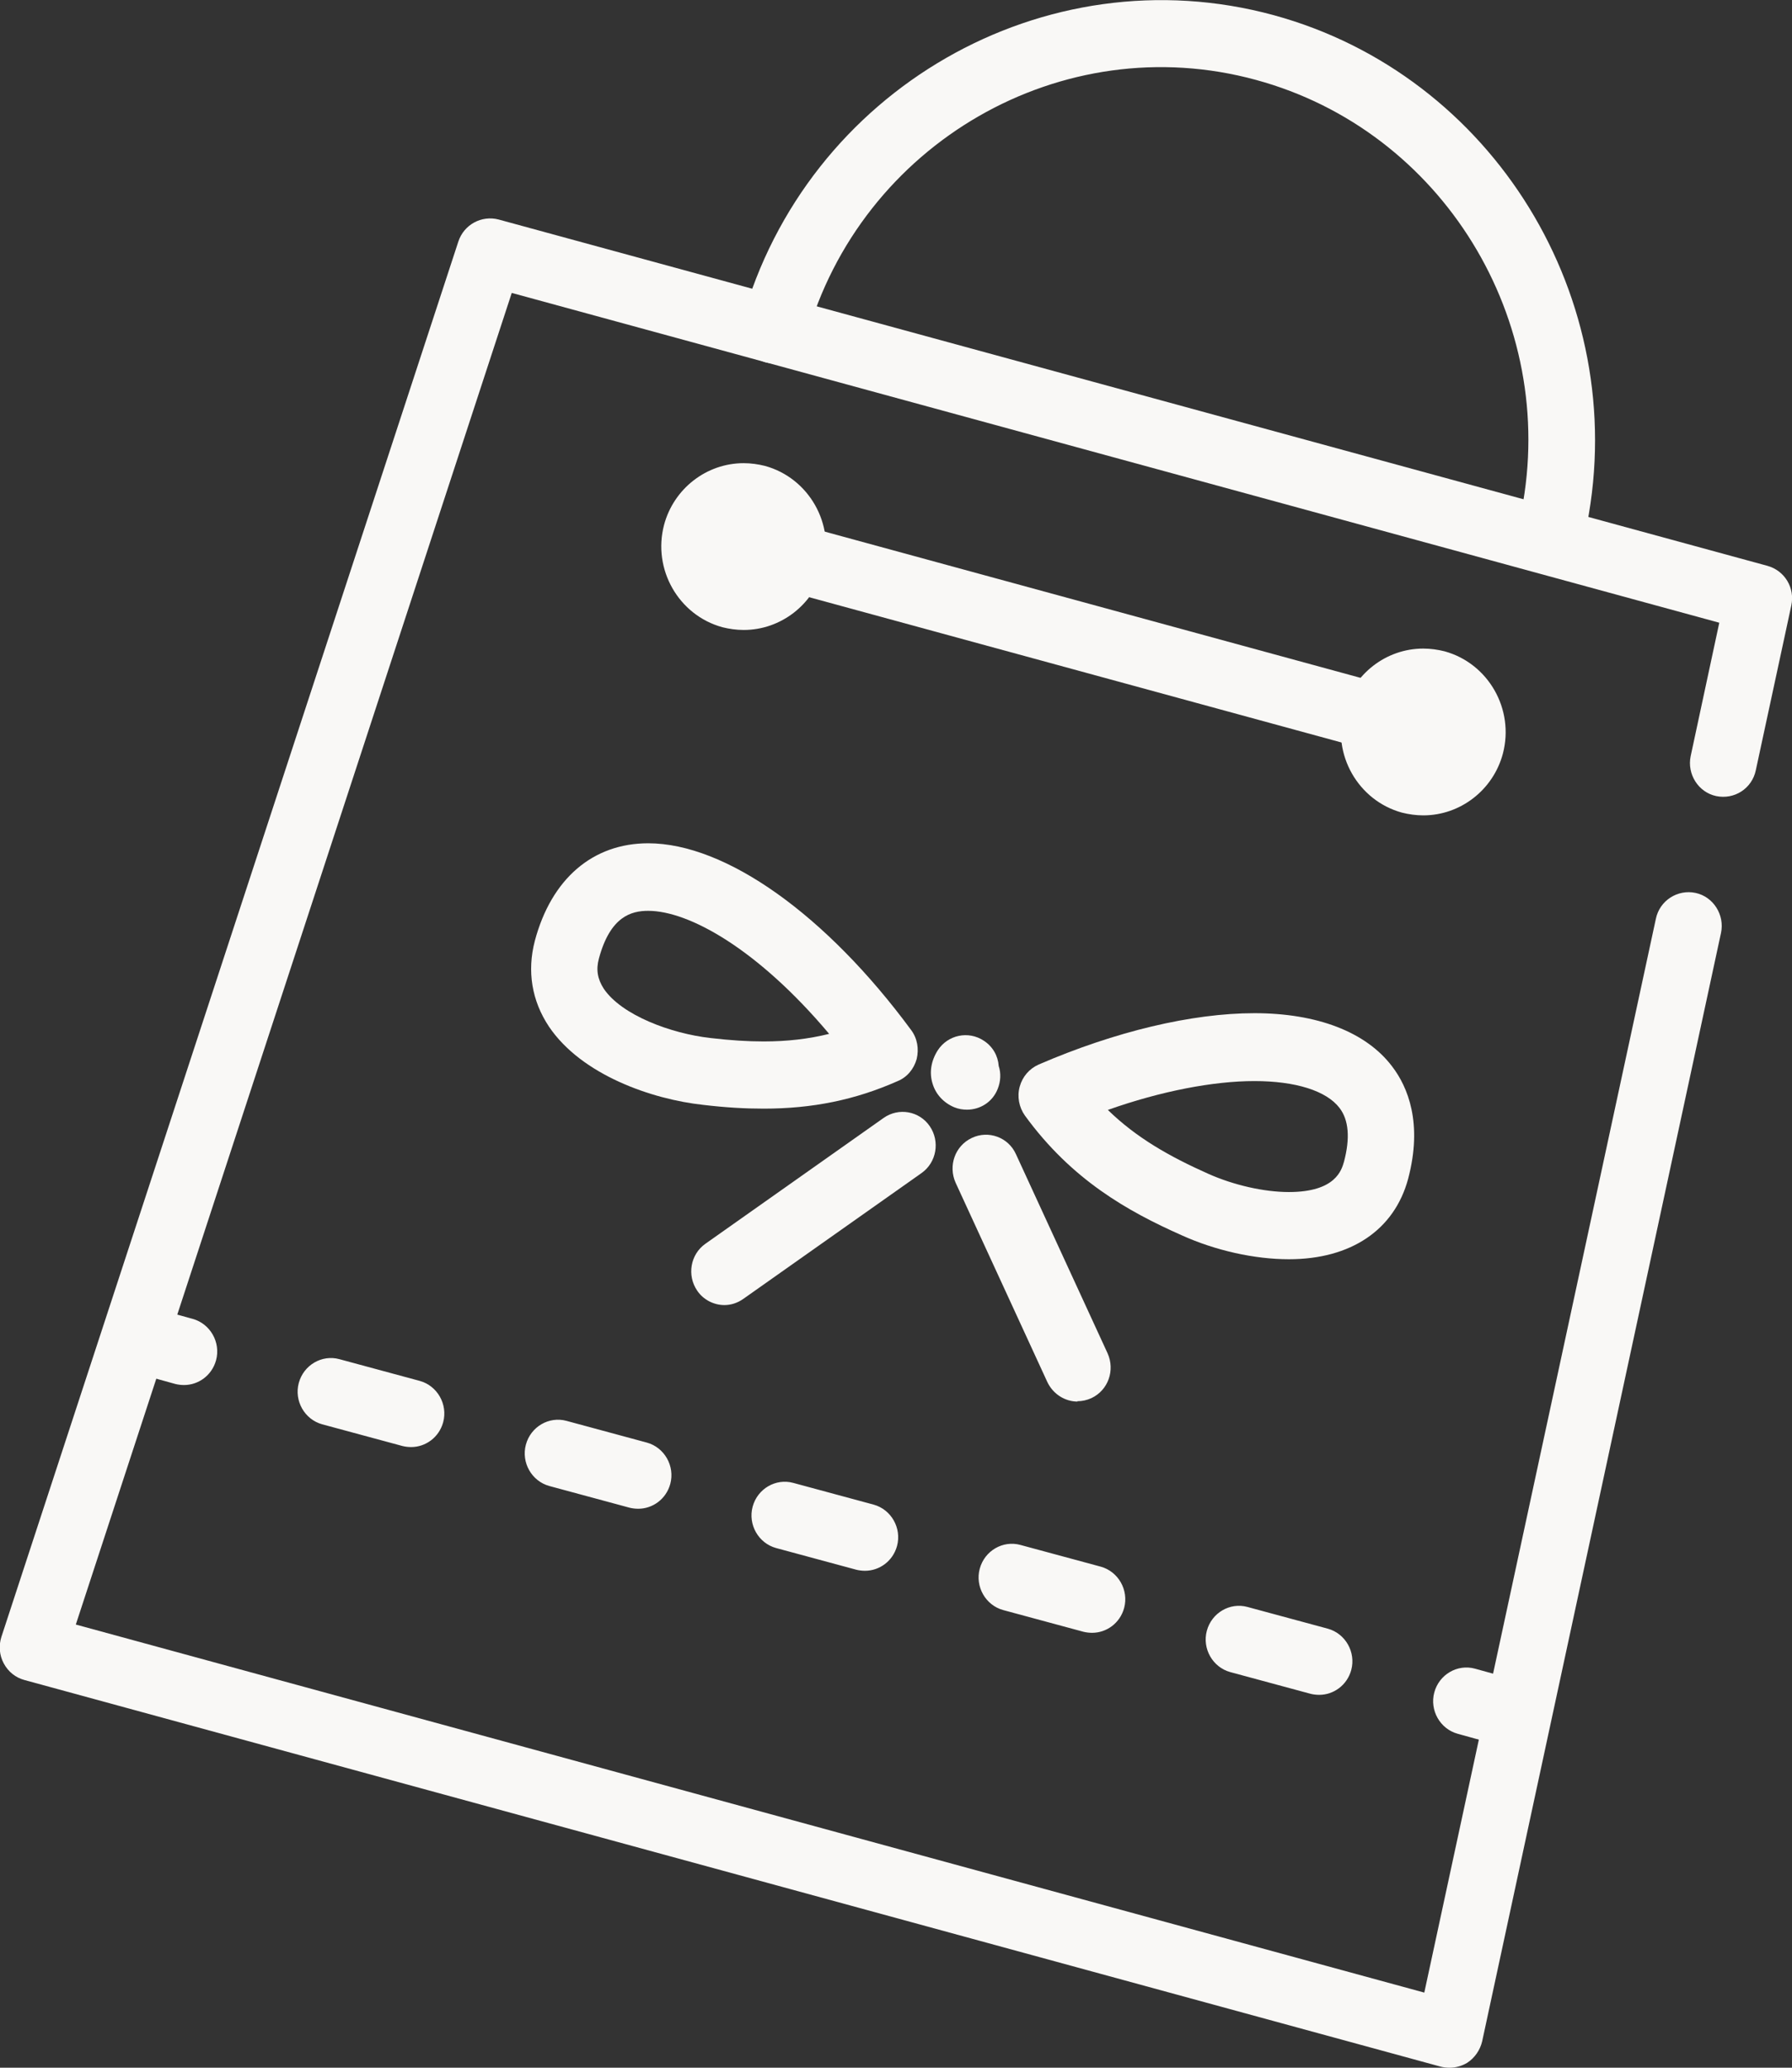 <?xml version="1.0" encoding="UTF-8"?>
<svg id="_レイヤー_2" data-name="レイヤー 2" xmlns="http://www.w3.org/2000/svg" width="52" height="60" viewBox="0 0 52 60">
  <rect x="0" y="0" width="52" height="60" fill="#333333" stroke="none"/>
  <g id="contents">
    <g>
      <path d="M42.06,60c-.08,0-.17-.01-.25-.03L.71,48.75c-.26-.07-.47-.24-.6-.48-.13-.24-.15-.52-.07-.77L13.3,7.01c.16-.49.67-.77,1.17-.64l36.82,10.05c.5.14.8.64.69,1.15l-1.03,4.78c-.11.53-.62.86-1.15.75-.52-.11-.85-.64-.74-1.16l.83-3.87L14.85,8.5,2.2,47.14l39.13,10.68,6.72-31.16c.11-.53.63-.86,1.15-.75.52.11.85.64.74,1.16l-6.93,32.16c-.06.26-.22.49-.44.63-.15.09-.33.14-.5.14Z" style="fill: #f9f8f6;"/>
      <g>
        <path d="M5.34,40.19c-.08,0-.17-.01-.25-.03l-1.12-.31c-.51-.14-.82-.68-.68-1.2.14-.52.67-.83,1.18-.69l1.12.31c.51.14.82.68.68,1.2-.12.44-.51.72-.93.72Z" style="fill: #f9f8f6;"/>
        <path d="M38.28,49.18c-.08,0-.17-.01-.25-.03l-2.33-.63c-.51-.14-.82-.68-.68-1.2.14-.52.67-.83,1.18-.69l2.33.63c.51.14.82.68.68,1.2-.12.44-.51.72-.93.72ZM31.69,47.38c-.08,0-.17-.01-.25-.03l-2.33-.63c-.51-.14-.82-.68-.68-1.2.14-.52.67-.83,1.18-.69l2.33.63c.51.14.82.68.68,1.2-.12.44-.51.72-.93.72ZM25.1,45.58c-.08,0-.17-.01-.25-.03l-2.33-.63c-.51-.14-.82-.68-.68-1.2.14-.52.67-.83,1.18-.69l2.33.63c.51.14.82.68.68,1.2-.12.44-.51.72-.93.72ZM18.52,43.78c-.08,0-.17-.01-.25-.03l-2.33-.63c-.51-.14-.82-.68-.68-1.2.14-.52.67-.83,1.18-.69l2.33.63c.51.14.82.68.68,1.2-.12.44-.51.72-.93.72ZM11.93,41.99c-.08,0-.17-.01-.25-.03l-2.33-.63c-.51-.14-.82-.68-.68-1.2.14-.52.67-.83,1.18-.69l2.33.63c.51.14.82.68.68,1.2-.12.44-.51.72-.93.72Z" style="fill: #f9f8f6;"/>
        <path d="M43.67,50.65c-.08,0-.17-.01-.25-.03l-1.12-.31c-.51-.14-.82-.68-.68-1.2.14-.52.67-.83,1.18-.69l1.12.31c.51.14.82.68.68,1.2-.12.44-.51.72-.93.72Z" style="fill: #f9f8f6;"/>
      </g>
      <path d="M45.1,16c-.06,0-.12,0-.19-.02-.52-.1-.86-.62-.76-1.15,1.08-5.54-2.3-11.04-7.7-12.51-5.63-1.54-11.48,1.84-13.06,7.51-.14.52-.68.82-1.19.68-.51-.15-.81-.68-.67-1.2C23.4,2.61,30.31-1.37,36.96.44c6.37,1.74,10.36,8.23,9.09,14.78-.09.47-.49.79-.95.79Z" style="fill: #f9f8f6;"/>
      <g>
        <path d="M21.58,18.28c-.21,0-.42-.03-.62-.08-1.27-.35-2.03-1.68-1.69-2.97.28-1.05,1.23-1.79,2.31-1.79.21,0,.42.03.62.08,1.27.35,2.03,1.68,1.69,2.97-.28,1.05-1.23,1.79-2.31,1.79ZM21.58,15.39c-.21,0-.39.14-.44.34-.07.25.08.51.33.57.25.07.5-.09.56-.33.07-.25-.08-.51-.33-.57-.04-.01-.08-.02-.12-.02Z" style="fill: #f9f8f6;"/>
        <path d="M41.3,23.66c-.21,0-.42-.03-.62-.08-1.27-.35-2.03-1.68-1.69-2.97.28-1.05,1.23-1.79,2.31-1.79.21,0,.42.03.62.08,1.27.35,2.03,1.68,1.69,2.97-.28,1.05-1.23,1.79-2.31,1.79ZM41.3,20.77c-.21,0-.39.14-.44.34-.07.25.08.51.33.57.25.07.5-.09.56-.33.07-.25-.08-.5-.33-.57-.04-.01-.08-.02-.12-.02Z" style="fill: #f9f8f6;"/>
        <path d="M41.43,22.19c-.08,0-.17-.01-.25-.03l-19.75-5.39c-.51-.14-.82-.68-.68-1.2.14-.52.67-.83,1.18-.69l19.75,5.39c.51.14.82.68.68,1.2-.12.44-.51.72-.93.72Z" style="fill: #f9f8f6;"/>
      </g>
      <g>
        <path d="M22.16,32.17h0c-.53,0-1.09-.03-1.76-.11-1.47-.16-3.52-.86-4.47-2.27-.5-.75-.64-1.61-.41-2.49.48-1.8,1.68-2.83,3.29-2.83,2.25,0,5.17,2.08,7.63,5.42.18.24.23.55.16.84-.08.29-.28.53-.55.64-1.24.55-2.48.8-3.89.8ZM18.81,26.43c-.49,0-1.1.16-1.43,1.38-.09.33-.04.6.14.88.52.77,1.95,1.3,3.09,1.43.6.07,1.09.1,1.55.1.67,0,1.3-.07,1.9-.22-2.07-2.46-4.07-3.57-5.25-3.57Z" style="fill: #f9f8f6;"/>
        <path d="M37.4,36.54c-.99,0-2.13-.25-3.12-.7-1.55-.69-3.18-1.6-4.54-3.47-.17-.24-.23-.55-.15-.84.08-.29.28-.52.55-.64,2.22-.96,4.45-1.49,6.26-1.49s3.24.54,4,1.55c.45.59.89,1.64.46,3.26-.4,1.48-1.66,2.33-3.46,2.33ZM32.14,32.2c.84.82,1.8,1.36,2.92,1.86.74.33,1.62.53,2.34.53,1.36,0,1.53-.64,1.6-.88.18-.68.14-1.21-.13-1.56-.38-.5-1.28-.78-2.47-.78s-2.71.29-4.26.84Z" style="fill: #f9f8f6;"/>
        <path d="M28.06,32.2c-.12,0-.25-.02-.37-.07-.31-.13-.54-.38-.63-.69-.1-.32-.04-.66.15-.96.29-.45.89-.58,1.34-.28.26.17.41.44.43.73.07.21.06.45-.03.67-.15.38-.51.6-.89.6Z" style="fill: #f9f8f6;"/>
        <path d="M21.02,37.87c-.3,0-.61-.15-.79-.42-.3-.44-.2-1.05.24-1.36l5.17-3.65c.44-.31,1.04-.2,1.34.24.3.44.2,1.05-.24,1.36l-5.17,3.65c-.17.12-.36.18-.55.18Z" style="fill: #f9f8f6;"/>
        <path d="M31.27,40.67c-.36,0-.71-.21-.88-.57l-2.66-5.78c-.22-.49-.02-1.07.47-1.3.48-.23,1.06-.02,1.28.47l2.66,5.78c.22.49.02,1.07-.47,1.3-.13.06-.27.09-.41.09Z" style="fill: #f9f8f6;"/>
      </g>
    </g>
  </g>
</svg>